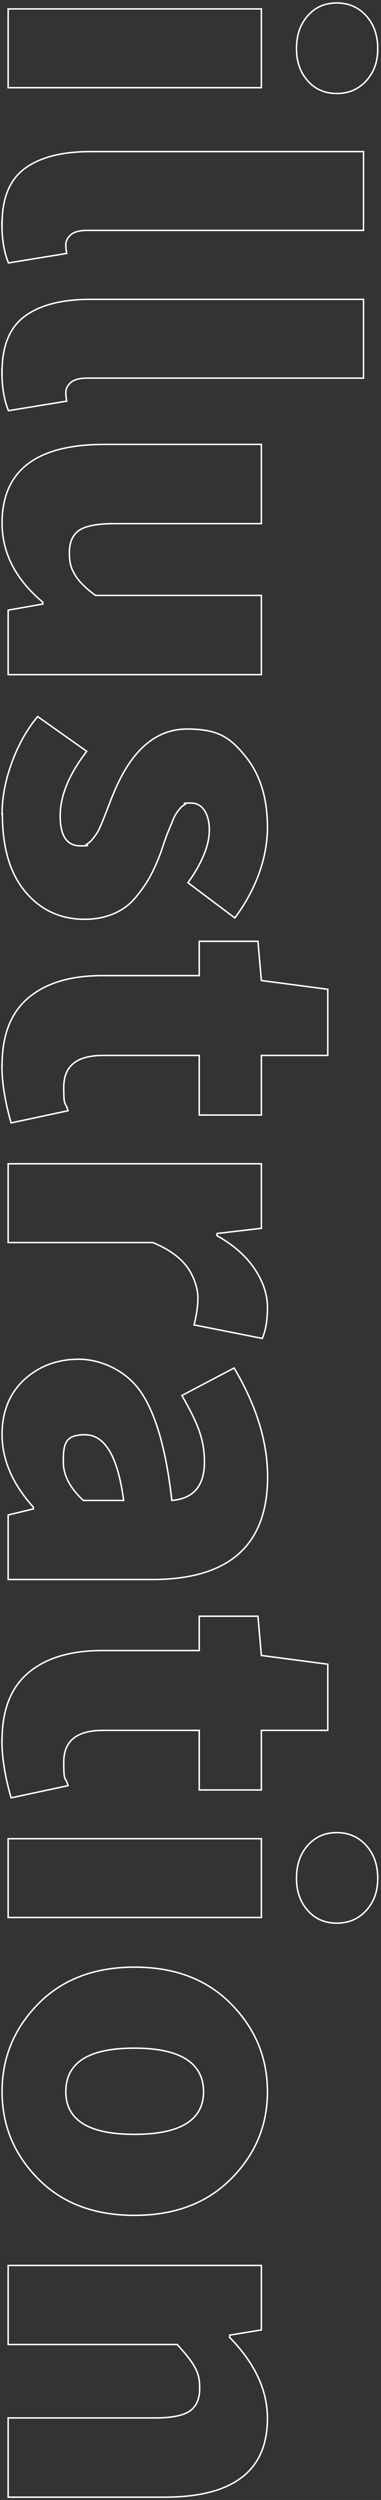 <?xml version="1.0" encoding="UTF-8"?>
<svg xmlns="http://www.w3.org/2000/svg" version="1.1" viewBox="0 0 257 1682">
  <rect x="0" y="0" width="257" height="1682" fill="#333333" stroke="none"/>
  <!-- Generator: Adobe Illustrator 28.6.0, SVG Export Plug-In . SVG Version: 1.2.0 Build 709)  -->
  <g>
    <g id="_レイヤー_1" data-name="レイヤー_1">
      <g>
        <path d="M5.5,6h170.8v53H5.5V6ZM200,32.7c0-9,2.5-16.4,7.6-22.1,5.1-5.8,11.6-8.6,19.6-8.6s14.6,2.9,19.8,8.6c5.2,5.8,7.8,13.1,7.8,22.1s-2.6,16-7.8,21.7c-5.2,5.7-11.8,8.5-19.8,8.5s-14.6-2.8-19.6-8.5c-5.1-5.7-7.6-12.9-7.6-21.7Z" fill="none" stroke="#fff" stroke-miterlimit="10"/>
        <path d="M1.4,150.7c0-17.4,5.1-29.8,15.4-37.4,10.3-7.5,24.9-11.3,44.1-11.3h184.3v53H58.8c-5.1,0-8.7,1-11,2.9-2.2,2-3.4,4.2-3.4,6.7s.2,3.9.6,5.9l-39.3,6.4c-2.9-7-4.4-15.8-4.4-26.4Z" fill="none" stroke="#fff" stroke-miterlimit="10"/>
        <path d="M1.4,250.1c0-17.4,5.1-29.8,15.4-37.4,10.3-7.5,24.9-11.3,44.1-11.3h184.3v53H58.8c-5.1,0-8.7,1-11,2.9-2.2,2-3.4,4.2-3.4,6.7s.2,3.9.6,5.9l-39.3,6.4c-2.9-7-4.4-15.8-4.4-26.4Z" fill="none" stroke="#fff" stroke-miterlimit="10"/>
        <path d="M1.4,352c0-35.4,23-53,69.1-53h105.8v53.3h-99c-11.5,0-19.5,1.5-23.9,4.5-4.4,3-6.6,8.1-6.6,15.1s1.3,10.9,4,15.2c2.6,4.3,7.2,8.8,13.6,13.5h111.9v53.3H5.5v-43.4l23.4-4.1v-1.2c-18.4-15.4-27.5-33.2-27.5-53.3Z" fill="none" stroke="#fff" stroke-miterlimit="10"/>
        <path d="M1.4,547.7c0-11.1,2.2-22.7,6.6-34.7s10.2-22.3,17.4-30.9l33.1,23.4c-11.9,15.4-17.9,29.9-17.9,43.4s4.5,20.2,13.5,20.2,2.7-.3,4-.9c1.3-.6,2.5-1.6,3.7-2.9,1.2-1.4,2.2-2.7,3.1-4,.9-1.3,1.9-3.1,2.9-5.6,1.1-2.4,2-4.5,2.6-6.2.7-1.7,1.6-4.1,2.8-7.2,1.2-3.1,2.1-5.6,2.9-7.3,11.9-29.7,28.6-44.5,50.1-44.5s29.3,6.1,39.3,18.3c10,12.2,14.9,28.2,14.9,47.9s-7.3,41.2-22,60.9l-31.6-23.7c9.6-13.5,14.4-25.3,14.4-35.4s-4.1-18.2-12.3-18.2-2.7.3-4,.9c-1.3.6-2.4,1.5-3.5,2.8-1.1,1.3-2,2.5-2.8,3.8-.8,1.3-1.7,3.1-2.6,5.6-1,2.4-1.8,4.4-2.5,6-.7,1.6-1.6,3.9-2.6,7-1.1,3.1-1.9,5.6-2.5,7.3-2.3,6.2-4.8,11.7-7.3,16.3-2.5,4.6-5.8,9.2-9.7,13.9-3.9,4.7-8.8,8.3-14.6,10.8-5.9,2.5-12.4,3.8-19.6,3.8-16.4,0-29.8-6.2-40.1-18.5-10.4-12.3-15.5-29.8-15.5-52.4Z" fill="none" stroke="#fff" stroke-miterlimit="10"/>
        <path d="M1.4,716.8c0-20.5,6-35.7,17.9-45.6,11.9-9.9,28.4-14.8,49.5-14.8h65.6v-23.1h39.6l2.3,26.4,44.8,5.9v44.5h-44.8v40.1h-41.9v-40.1h-65c-17.6,0-26.4,7.1-26.4,21.4s1,9,2.9,15.8l-38.4,8.2c-4.1-14.1-6.2-27-6.2-38.7Z" fill="none" stroke="#fff" stroke-miterlimit="10"/>
        <path d="M5.5,783h170.8v43.4l-29.9,3.5v1.5c10.9,6.1,19.3,13.4,25.2,22.1,5.9,8.7,8.8,17.4,8.8,26.2s-1.2,15.5-3.5,20.8l-46-9.1c1.8-7,2.6-13.2,2.6-18.5s-2.4-13.9-7.3-20.5c-4.9-6.6-12.6-12.1-23.1-16.4H5.5v-53Z" fill="none" stroke="#fff" stroke-miterlimit="10"/>
        <path d="M1.4,965.2c0-15.4,5-27.7,14.9-36.9,10-9.2,22.3-13.8,36.9-13.8s32.2,7.5,42.2,22.6c10,15,16.8,39.2,20.5,72.4,14.6-1.2,22-9.8,22-25.8s-5.1-27.1-15.2-44.8l35.2-18.5c15,25.2,22.6,49.6,22.6,73.2,0,46.1-26,69.1-77.9,69.1H5.5v-43.4l17-4.1v-1.2c-14.1-15.6-21.1-31.9-21.1-48.9ZM42.7,983.7c0,8.8,4.5,17.4,13.5,25.8h27.2c-3.9-29.5-12.6-44.2-26.1-44.2s-14.6,6.2-14.6,18.5Z" fill="none" stroke="#fff" stroke-miterlimit="10"/>
        <path d="M1.4,1170.9c0-20.5,6-35.7,17.9-45.6,11.9-9.9,28.4-14.8,49.5-14.8h65.6v-23.1h39.6l2.3,26.4,44.8,5.9v44.5h-44.8v40.1h-41.9v-40.1h-65c-17.6,0-26.4,7.1-26.4,21.4s1,9,2.9,15.8l-38.4,8.2c-4.1-14.1-6.2-27-6.2-38.7Z" fill="none" stroke="#fff" stroke-miterlimit="10"/>
        <path d="M5.5,1237.1h170.8v53H5.5v-53ZM200,1263.7c0-9,2.5-16.4,7.6-22.1,5.1-5.8,11.6-8.6,19.6-8.6s14.6,2.9,19.8,8.6c5.2,5.8,7.8,13.1,7.8,22.1s-2.6,16-7.8,21.7c-5.2,5.7-11.8,8.5-19.8,8.5s-14.6-2.8-19.6-8.5c-5.1-5.7-7.6-12.9-7.6-21.7Z" fill="none" stroke="#fff" stroke-miterlimit="10"/>
        <path d="M1.4,1407.3c0-22.9,8.1-42.5,24.3-59,16.2-16.5,37.9-24.8,65-24.8s48.9,8.2,65.2,24.8c16.3,16.5,24.5,36.2,24.5,59s-8.2,42.2-24.5,58.6c-16.3,16.4-38,24.6-65.2,24.6s-48.8-8.2-65-24.6c-16.2-16.4-24.3-35.9-24.3-58.6ZM44.4,1407.3c0,19.1,15.4,28.7,46.3,28.7s46.6-9.6,46.6-28.7-15.5-29.3-46.6-29.3-46.3,9.8-46.3,29.3Z" fill="none" stroke="#fff" stroke-miterlimit="10"/>
        <path d="M5.5,1524.2h170.8v43.4l-21.4,3.5v1.5c17,17.4,25.5,35.5,25.5,54.5,0,35.3-23.1,53-69.4,53H5.5v-53.3h99c11.3,0,19.2-1.6,23.6-4.7,4.4-3.1,6.6-8.2,6.6-15.2s-1.2-10.5-3.5-14.6-6.3-9.1-11.7-14.9H5.5v-53Z" fill="none" stroke="#fff" stroke-miterlimit="10"/>
      </g>
    </g>
  </g>
</svg>
